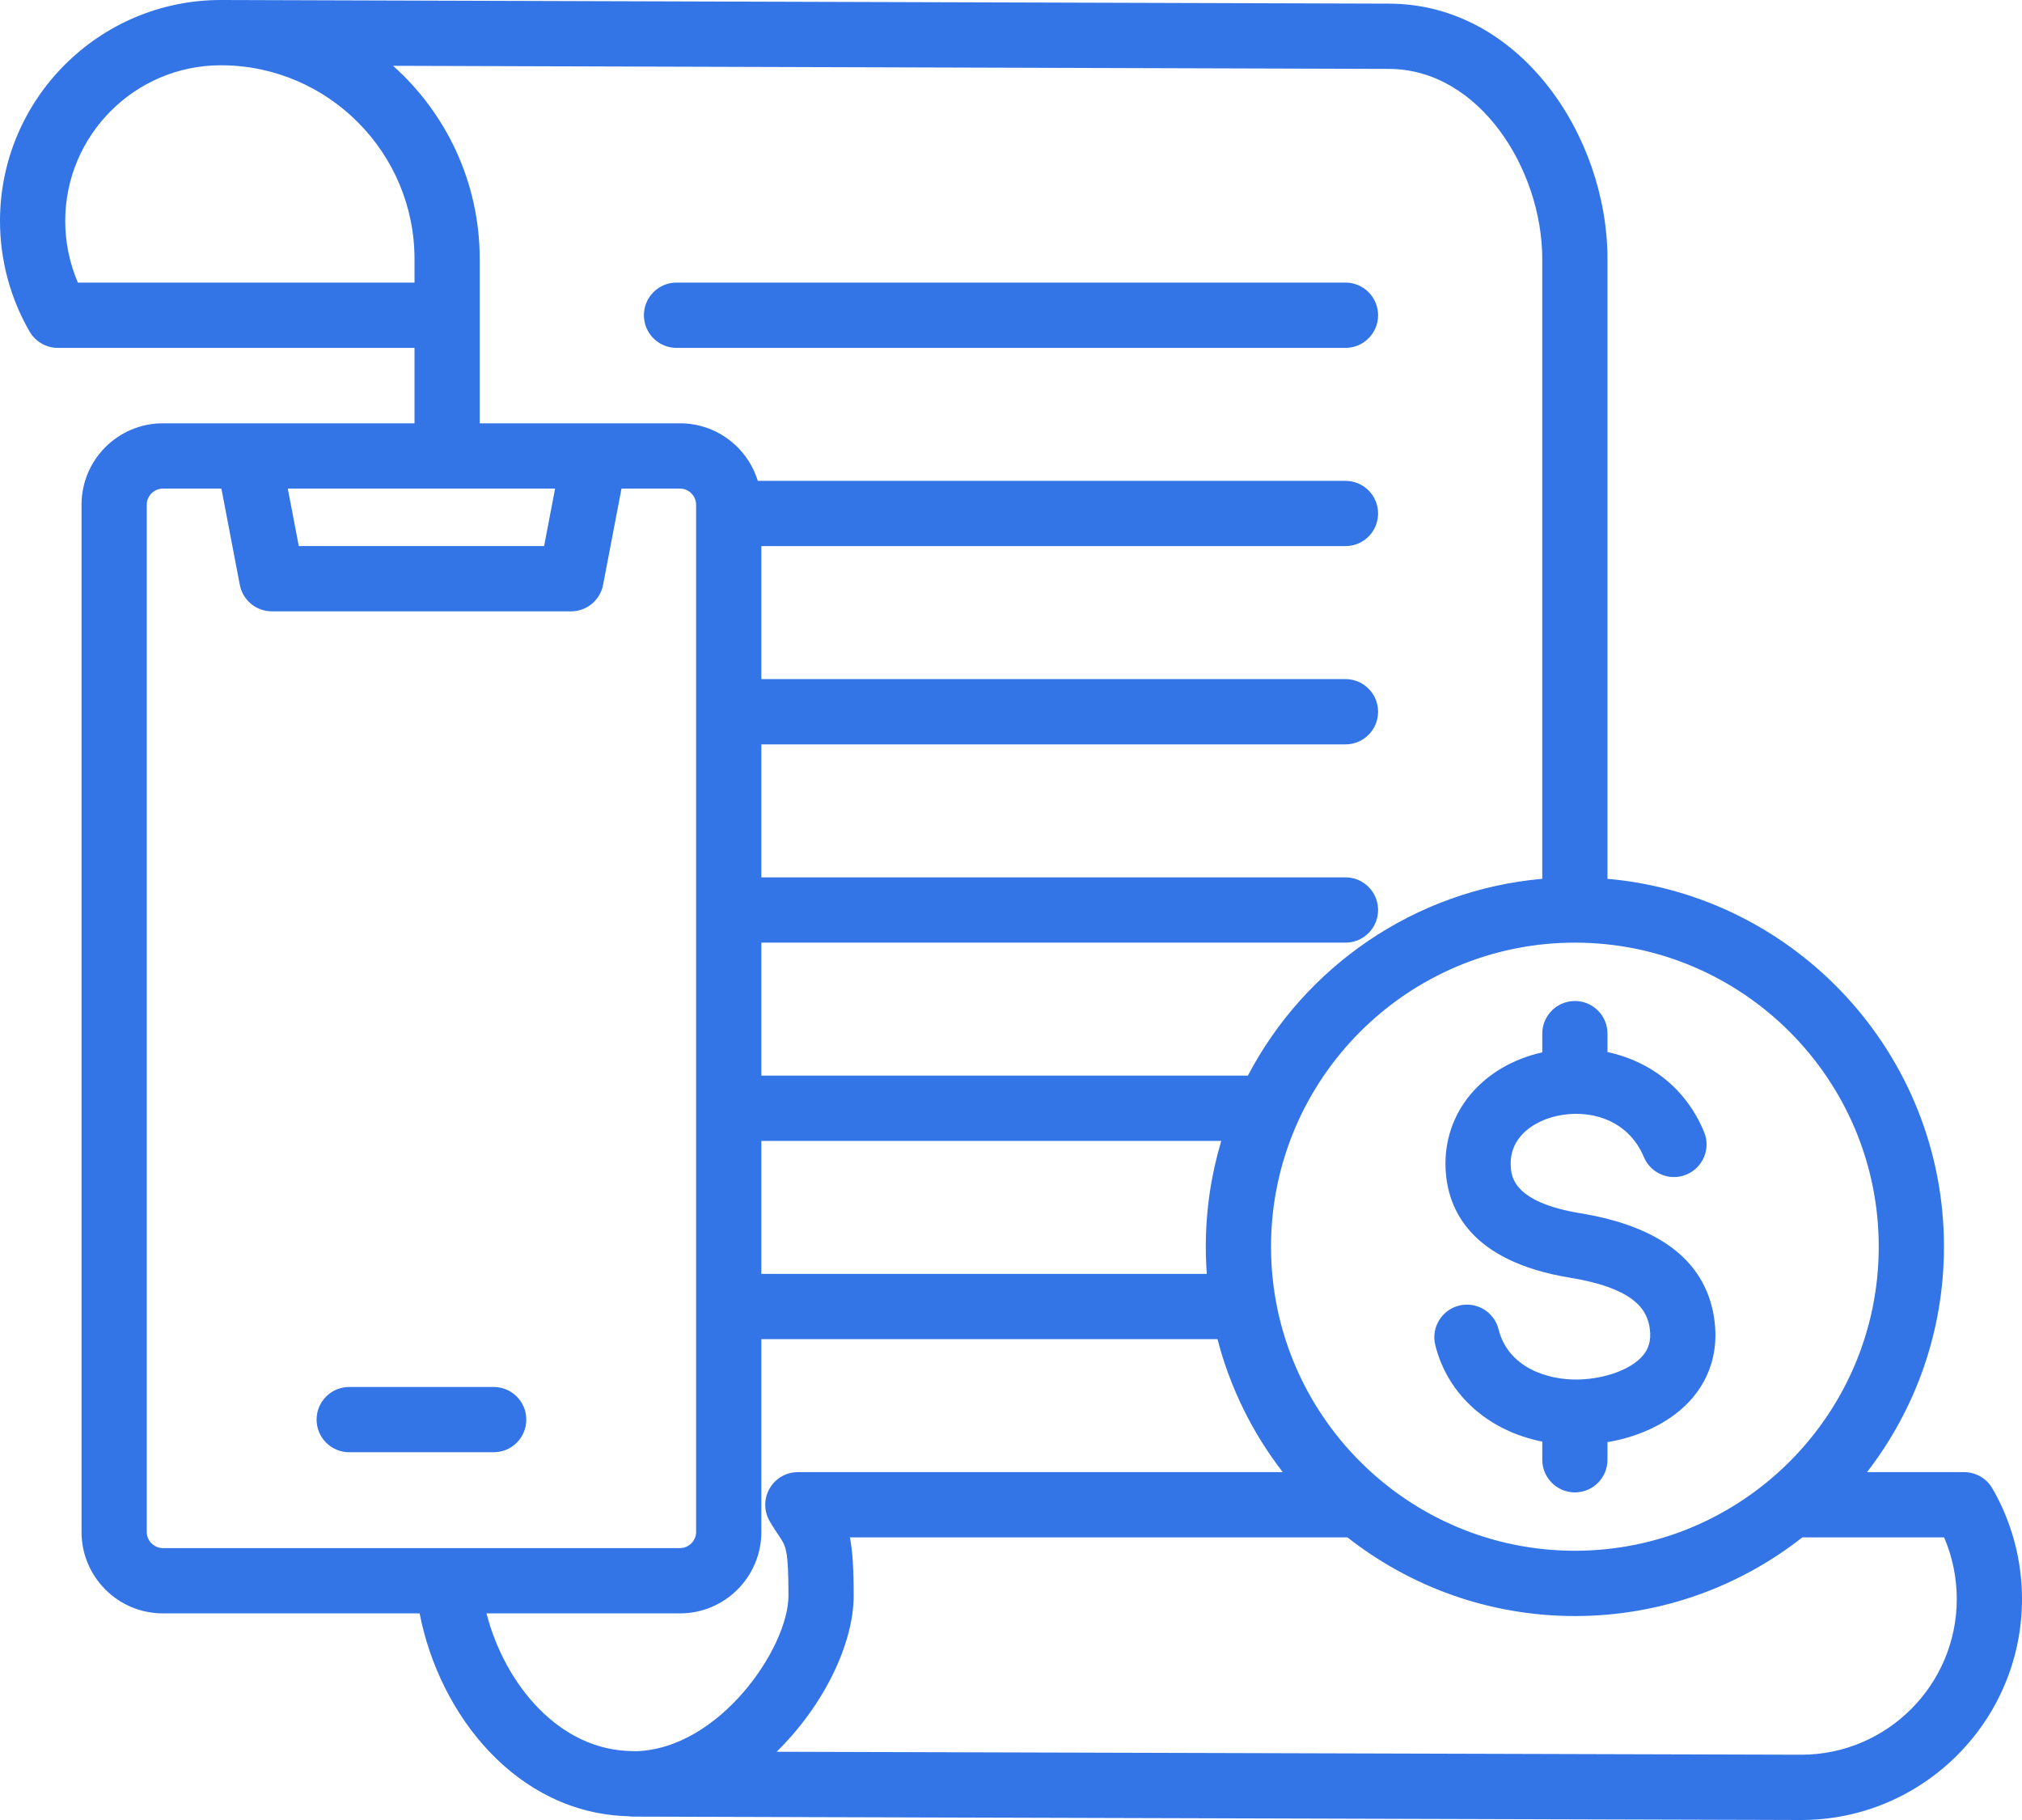 <svg width="100" height="90" viewBox="0 0 100 90" fill="none" xmlns="http://www.w3.org/2000/svg">
<path d="M31.845 15.589C31.845 14.697 32.567 13.975 33.458 13.975H66.542C67.433 13.975 68.155 14.697 68.155 15.589C68.155 16.48 67.433 17.203 66.542 17.203H33.458C32.567 17.203 31.845 16.48 31.845 15.589ZM100 79.072C100 85.098 95.101 90 89.078 90L31.294 89.832C31.214 89.832 31.137 89.824 31.06 89.813C25.587 89.662 21.739 84.854 20.753 79.782H8.052C5.836 79.782 4.032 77.978 4.032 75.76V24.956C4.032 22.738 5.836 20.933 8.052 20.933H12.282H20.5V17.203H2.861C2.285 17.203 1.753 16.896 1.465 16.398C0.507 14.742 0 12.85 0 10.928C0 4.902 4.899 0 10.922 0C10.923 0 10.924 0 10.925 0H10.927C10.951 0 10.973 0 10.997 0L68.707 0.18C75.163 0.2 79.5 6.727 79.5 12.811V43.458C88.812 44.278 96.141 52.123 96.141 61.65C96.141 65.844 94.72 69.711 92.336 72.798H97.139C97.715 72.798 98.246 73.105 98.535 73.603C99.493 75.259 100 77.15 100 79.072ZM77.887 46.614C69.601 46.614 62.86 53.359 62.86 61.65C62.86 69.941 69.601 76.686 77.887 76.686C86.173 76.686 92.915 69.941 92.915 61.65C92.915 53.359 86.174 46.614 77.887 46.614ZM37.653 62.994H59.684C59.651 62.55 59.634 62.102 59.634 61.65C59.634 59.832 59.902 58.076 60.399 56.418H37.653V62.994ZM20.5 13.975V12.811C20.5 7.549 16.238 3.263 10.986 3.228L10.916 3.228C10.916 3.228 10.916 3.228 10.915 3.228C6.675 3.231 3.226 6.684 3.226 10.928C3.226 11.98 3.441 13.018 3.852 13.975H20.5V13.975ZM23.725 20.933H29.404H33.633C35.441 20.933 36.973 22.133 37.477 23.779H64.198H66.542C67.433 23.779 68.155 24.501 68.155 25.392C68.155 26.284 67.433 27.006 66.542 27.006H64.198H37.653V33.582H46.155H66.542C67.433 33.582 68.155 34.305 68.155 35.196C68.155 36.087 67.433 36.81 66.542 36.81H46.154H37.653V43.386H66.542C67.433 43.386 68.155 44.109 68.155 45C68.155 45.891 67.433 46.614 66.542 46.614H37.653V53.19H61.715C64.532 47.819 69.945 44.016 76.274 43.458V12.811C76.274 8.375 73.162 3.421 68.697 3.407L19.439 3.254C22.068 5.602 23.725 9.017 23.725 12.811V20.933ZM14.233 24.161L14.777 27.003H26.909L27.453 24.161H14.233ZM8.052 76.554H33.633C34.064 76.554 34.427 76.19 34.427 75.76V24.956C34.427 24.525 34.064 24.161 33.633 24.161H30.737L29.826 28.921C29.68 29.681 29.015 30.231 28.242 30.231H13.444C12.67 30.231 12.005 29.681 11.86 28.921L10.949 24.161H8.052C7.622 24.161 7.258 24.525 7.258 24.956V75.76C7.258 76.191 7.622 76.554 8.052 76.554ZM38.994 78.905C38.994 76.642 38.87 76.458 38.536 75.965C38.407 75.773 38.246 75.535 38.063 75.22C37.774 74.721 37.774 74.106 38.062 73.606C38.35 73.106 38.883 72.798 39.459 72.798H63.439C61.952 70.873 60.84 68.644 60.213 66.222H37.653V75.76C37.653 77.978 35.85 79.782 33.633 79.782H24.06C24.968 83.306 27.676 86.581 31.304 86.593C31.347 86.593 31.389 86.596 31.431 86.6C35.583 86.494 38.994 81.479 38.994 78.905ZM96.774 79.072C96.774 78.02 96.559 76.982 96.148 76.025H89.135C86.033 78.46 82.127 79.914 77.888 79.914C73.648 79.914 69.742 78.46 66.64 76.025H42.033C42.163 76.684 42.22 77.561 42.22 78.905C42.22 81.278 40.741 84.345 38.407 86.625L89.083 86.772C93.322 86.772 96.774 83.318 96.774 79.072ZM24.416 68.587H17.27C16.379 68.587 15.657 69.309 15.657 70.2C15.657 71.092 16.379 71.814 17.27 71.814H24.416C25.307 71.814 26.029 71.092 26.029 70.2C26.029 69.309 25.307 68.587 24.416 68.587ZM76.275 51.114V52.038C76.273 52.039 76.271 52.039 76.269 52.04C73.278 52.718 71.359 55.038 71.493 57.812C71.59 59.817 72.736 62.377 77.641 63.182C80.936 63.724 81.486 64.835 81.596 65.742C81.66 66.276 81.546 66.692 81.235 67.051C80.659 67.718 79.386 68.186 78.066 68.218C76.538 68.254 74.585 67.627 74.114 65.738C73.899 64.874 73.024 64.348 72.159 64.563C71.295 64.779 70.769 65.654 70.984 66.519C71.601 68.993 73.631 70.766 76.275 71.288V72.186C76.275 73.077 76.997 73.8 77.888 73.8C78.778 73.8 79.5 73.077 79.5 72.186V71.315C81.224 71.022 82.728 70.257 83.675 69.162C84.584 68.11 84.973 66.793 84.798 65.353C84.447 62.465 82.215 60.663 78.164 59.997C74.802 59.445 74.739 58.145 74.715 57.655C74.646 56.231 75.841 55.447 76.983 55.188C78.558 54.83 80.503 55.319 81.299 57.217C81.644 58.038 82.589 58.426 83.411 58.08C84.232 57.735 84.619 56.789 84.274 55.967C83.307 53.663 81.447 52.441 79.5 52.024V51.114C79.5 50.223 78.778 49.5 77.888 49.5C76.997 49.5 76.275 50.223 76.275 51.114Z" fill="#3375E6"/>
</svg>
